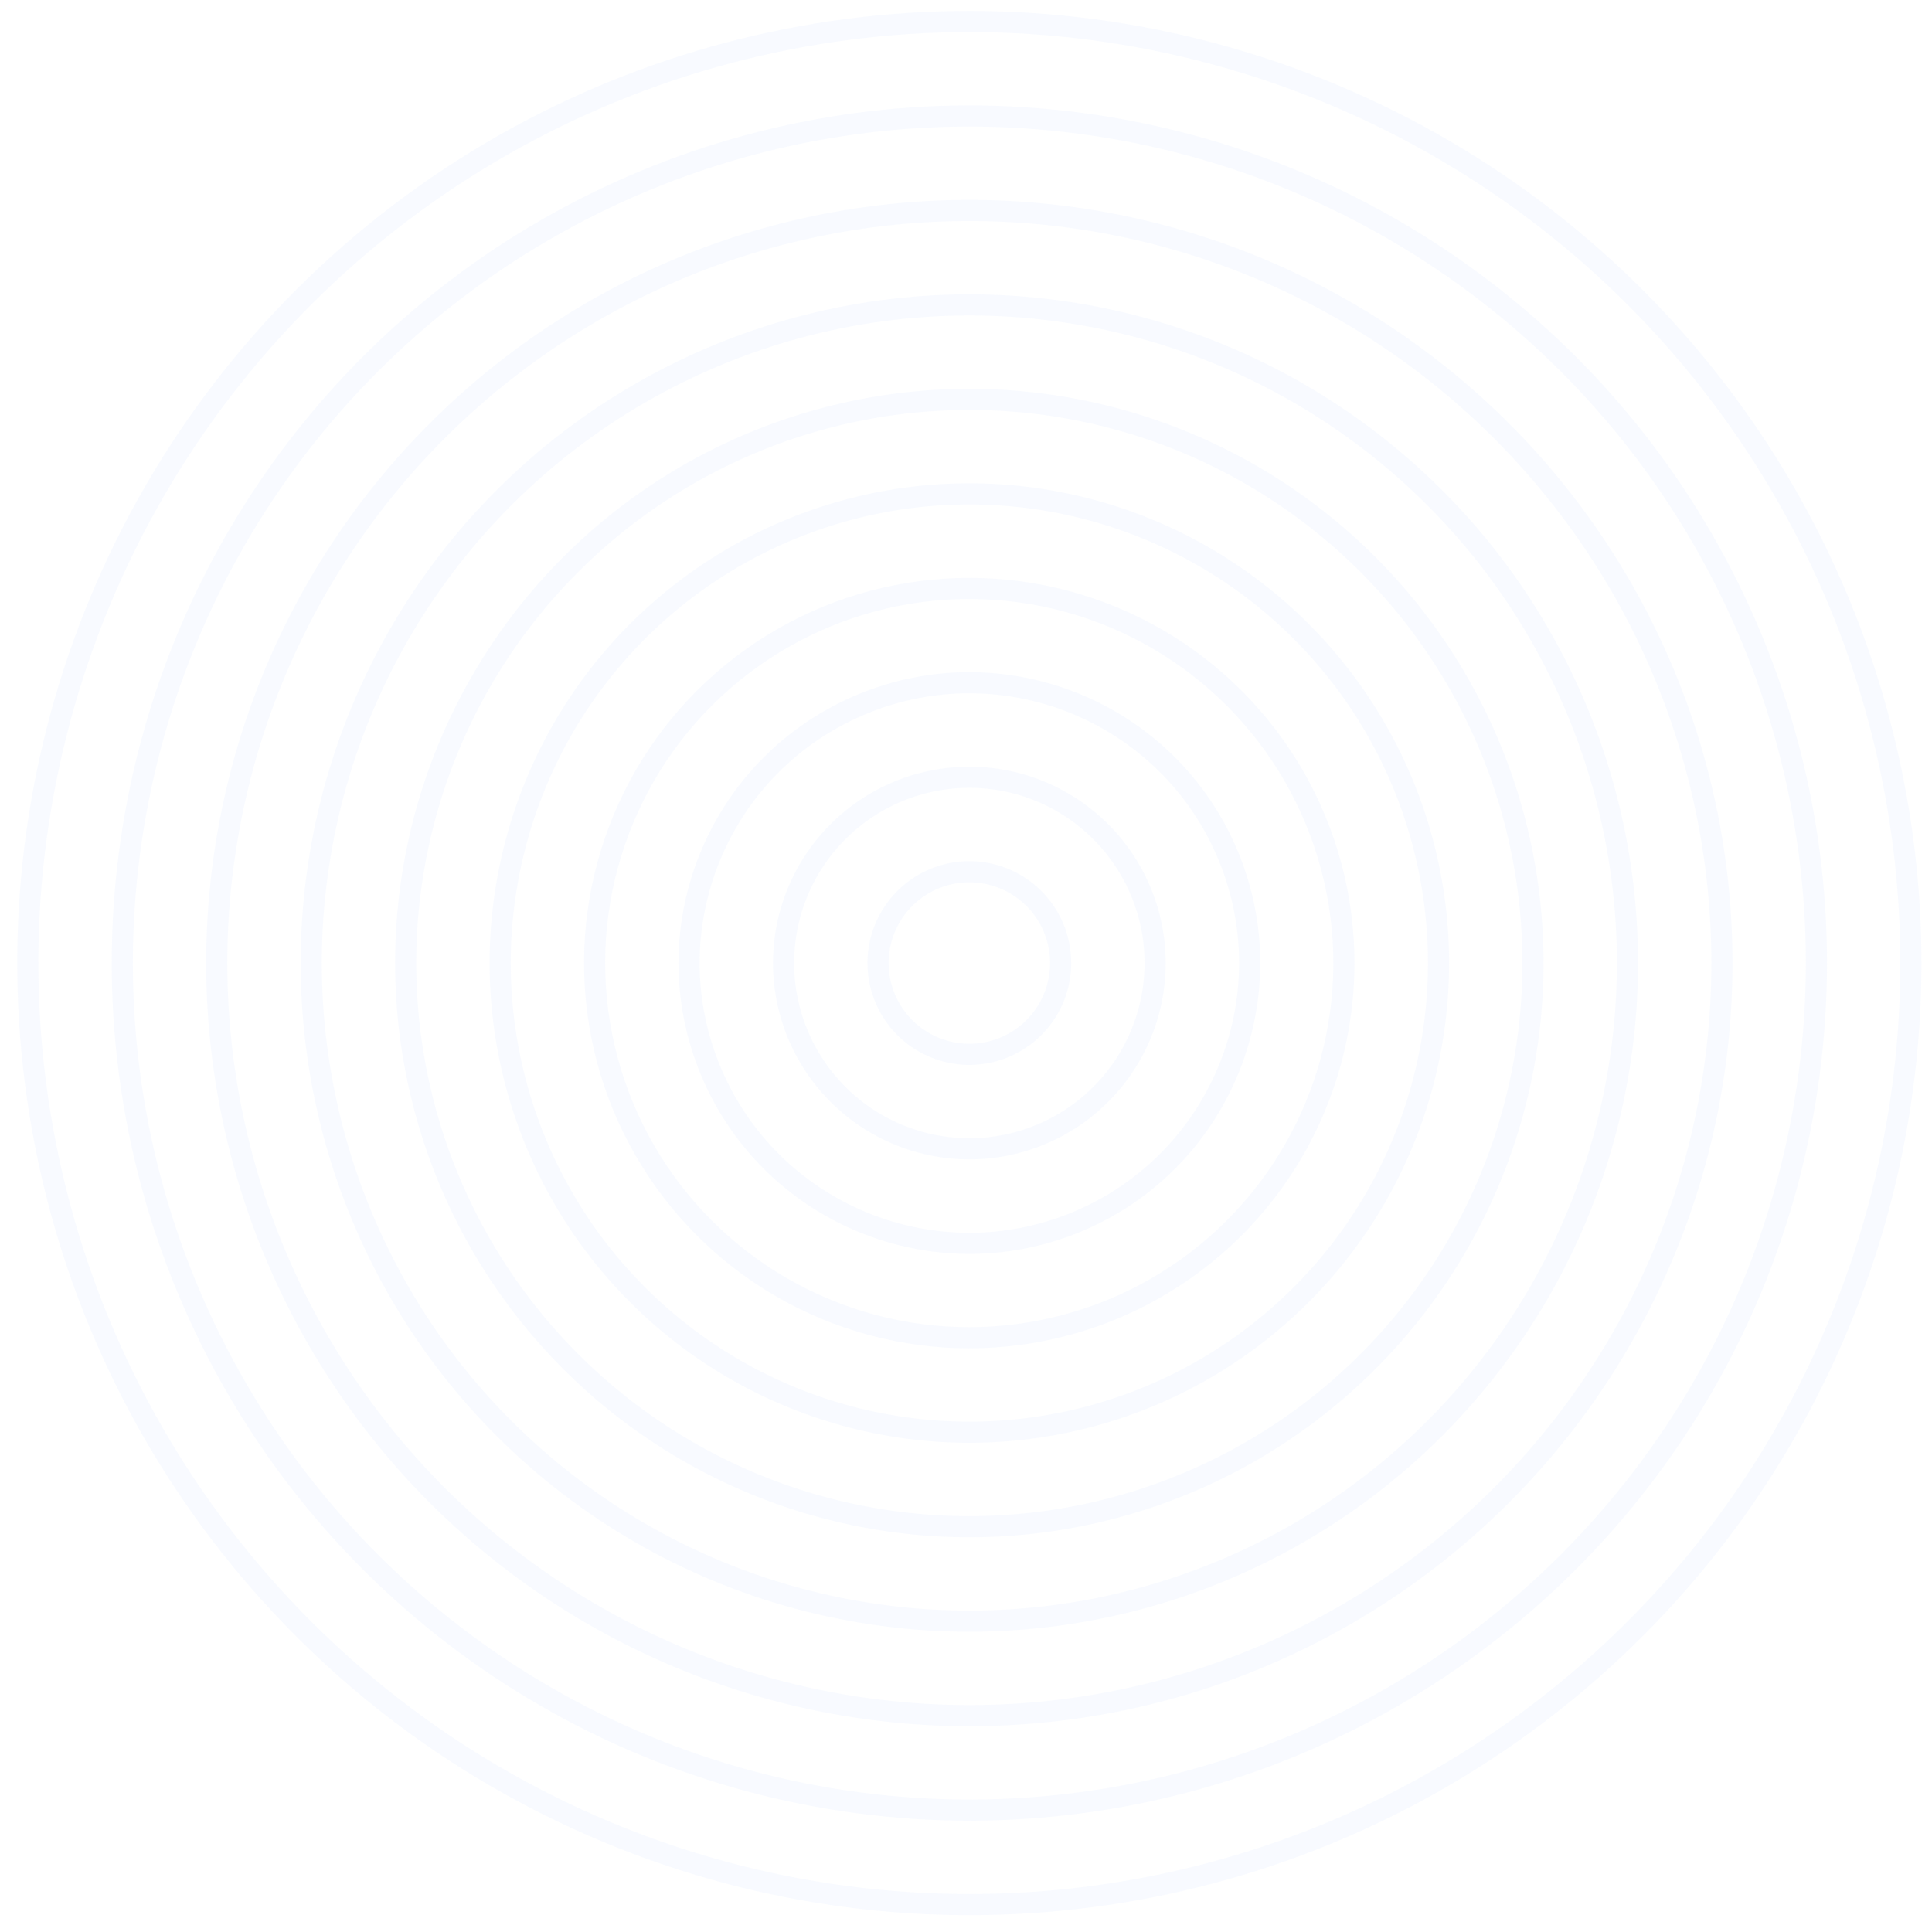 <svg xmlns="http://www.w3.org/2000/svg" xmlns:xlink="http://www.w3.org/1999/xlink" width="218" height="218" viewBox="0 0 218 218"><defs><style>.a,.c{fill:none;}.b{opacity:0.08;mix-blend-mode:luminosity;isolation:isolate;clip-path:url(#a);}.c{stroke:#a8c3ff;stroke-miterlimit:10;stroke-width:2.388px;}</style><clipPath id="a"><rect class="a" width="218" height="218" transform="translate(-0.318 0.083)"/></clipPath></defs><g class="b" transform="translate(0.318 -0.083)"><circle class="c" cx="106.239" cy="106.239" r="106.239" transform="translate(-12.825 20.9) rotate(-9.217)"/><circle class="c" cx="95.579" cy="95.579" r="95.579" transform="translate(-15.818 57.023) rotate(-22.5)"/><path class="c" d="M437.156,142.857a84.919,84.919,0,1,0-84.918,84.92A84.918,84.918,0,0,0,437.156,142.857Z" transform="translate(-243.177 -34.108)"/><circle class="c" cx="74.259" cy="74.259" r="74.259" transform="translate(12.036 68.561) rotate(-22.5)"/><path class="c" d="M404.21,131.23a63.6,63.6,0,1,0-63.6,63.6A63.6,63.6,0,0,0,404.21,131.23Z" transform="translate(-231.551 -22.481)"/><path class="c" d="M387.737,125.416A52.939,52.939,0,1,0,334.8,178.356,52.937,52.937,0,0,0,387.737,125.416Z" transform="translate(-225.738 -16.667)"/><circle class="c" cx="42.279" cy="42.279" r="42.279" transform="matrix(0.987, -0.16, 0.16, 0.987, 60.555, 73.789)"/><circle class="c" cx="31.62" cy="31.62" r="31.62" transform="translate(67.748 91.637) rotate(-22.5)"/><path class="c" d="M338.318,107.976a20.96,20.96,0,1,0-20.959,20.959A20.959,20.959,0,0,0,338.318,107.976Z" transform="translate(-208.298 0.773)"/><path class="c" d="M321.843,102.162a10.3,10.3,0,1,0-10.3,10.3A10.3,10.3,0,0,0,321.843,102.162Z" transform="translate(-202.484 6.587)"/></g></svg>